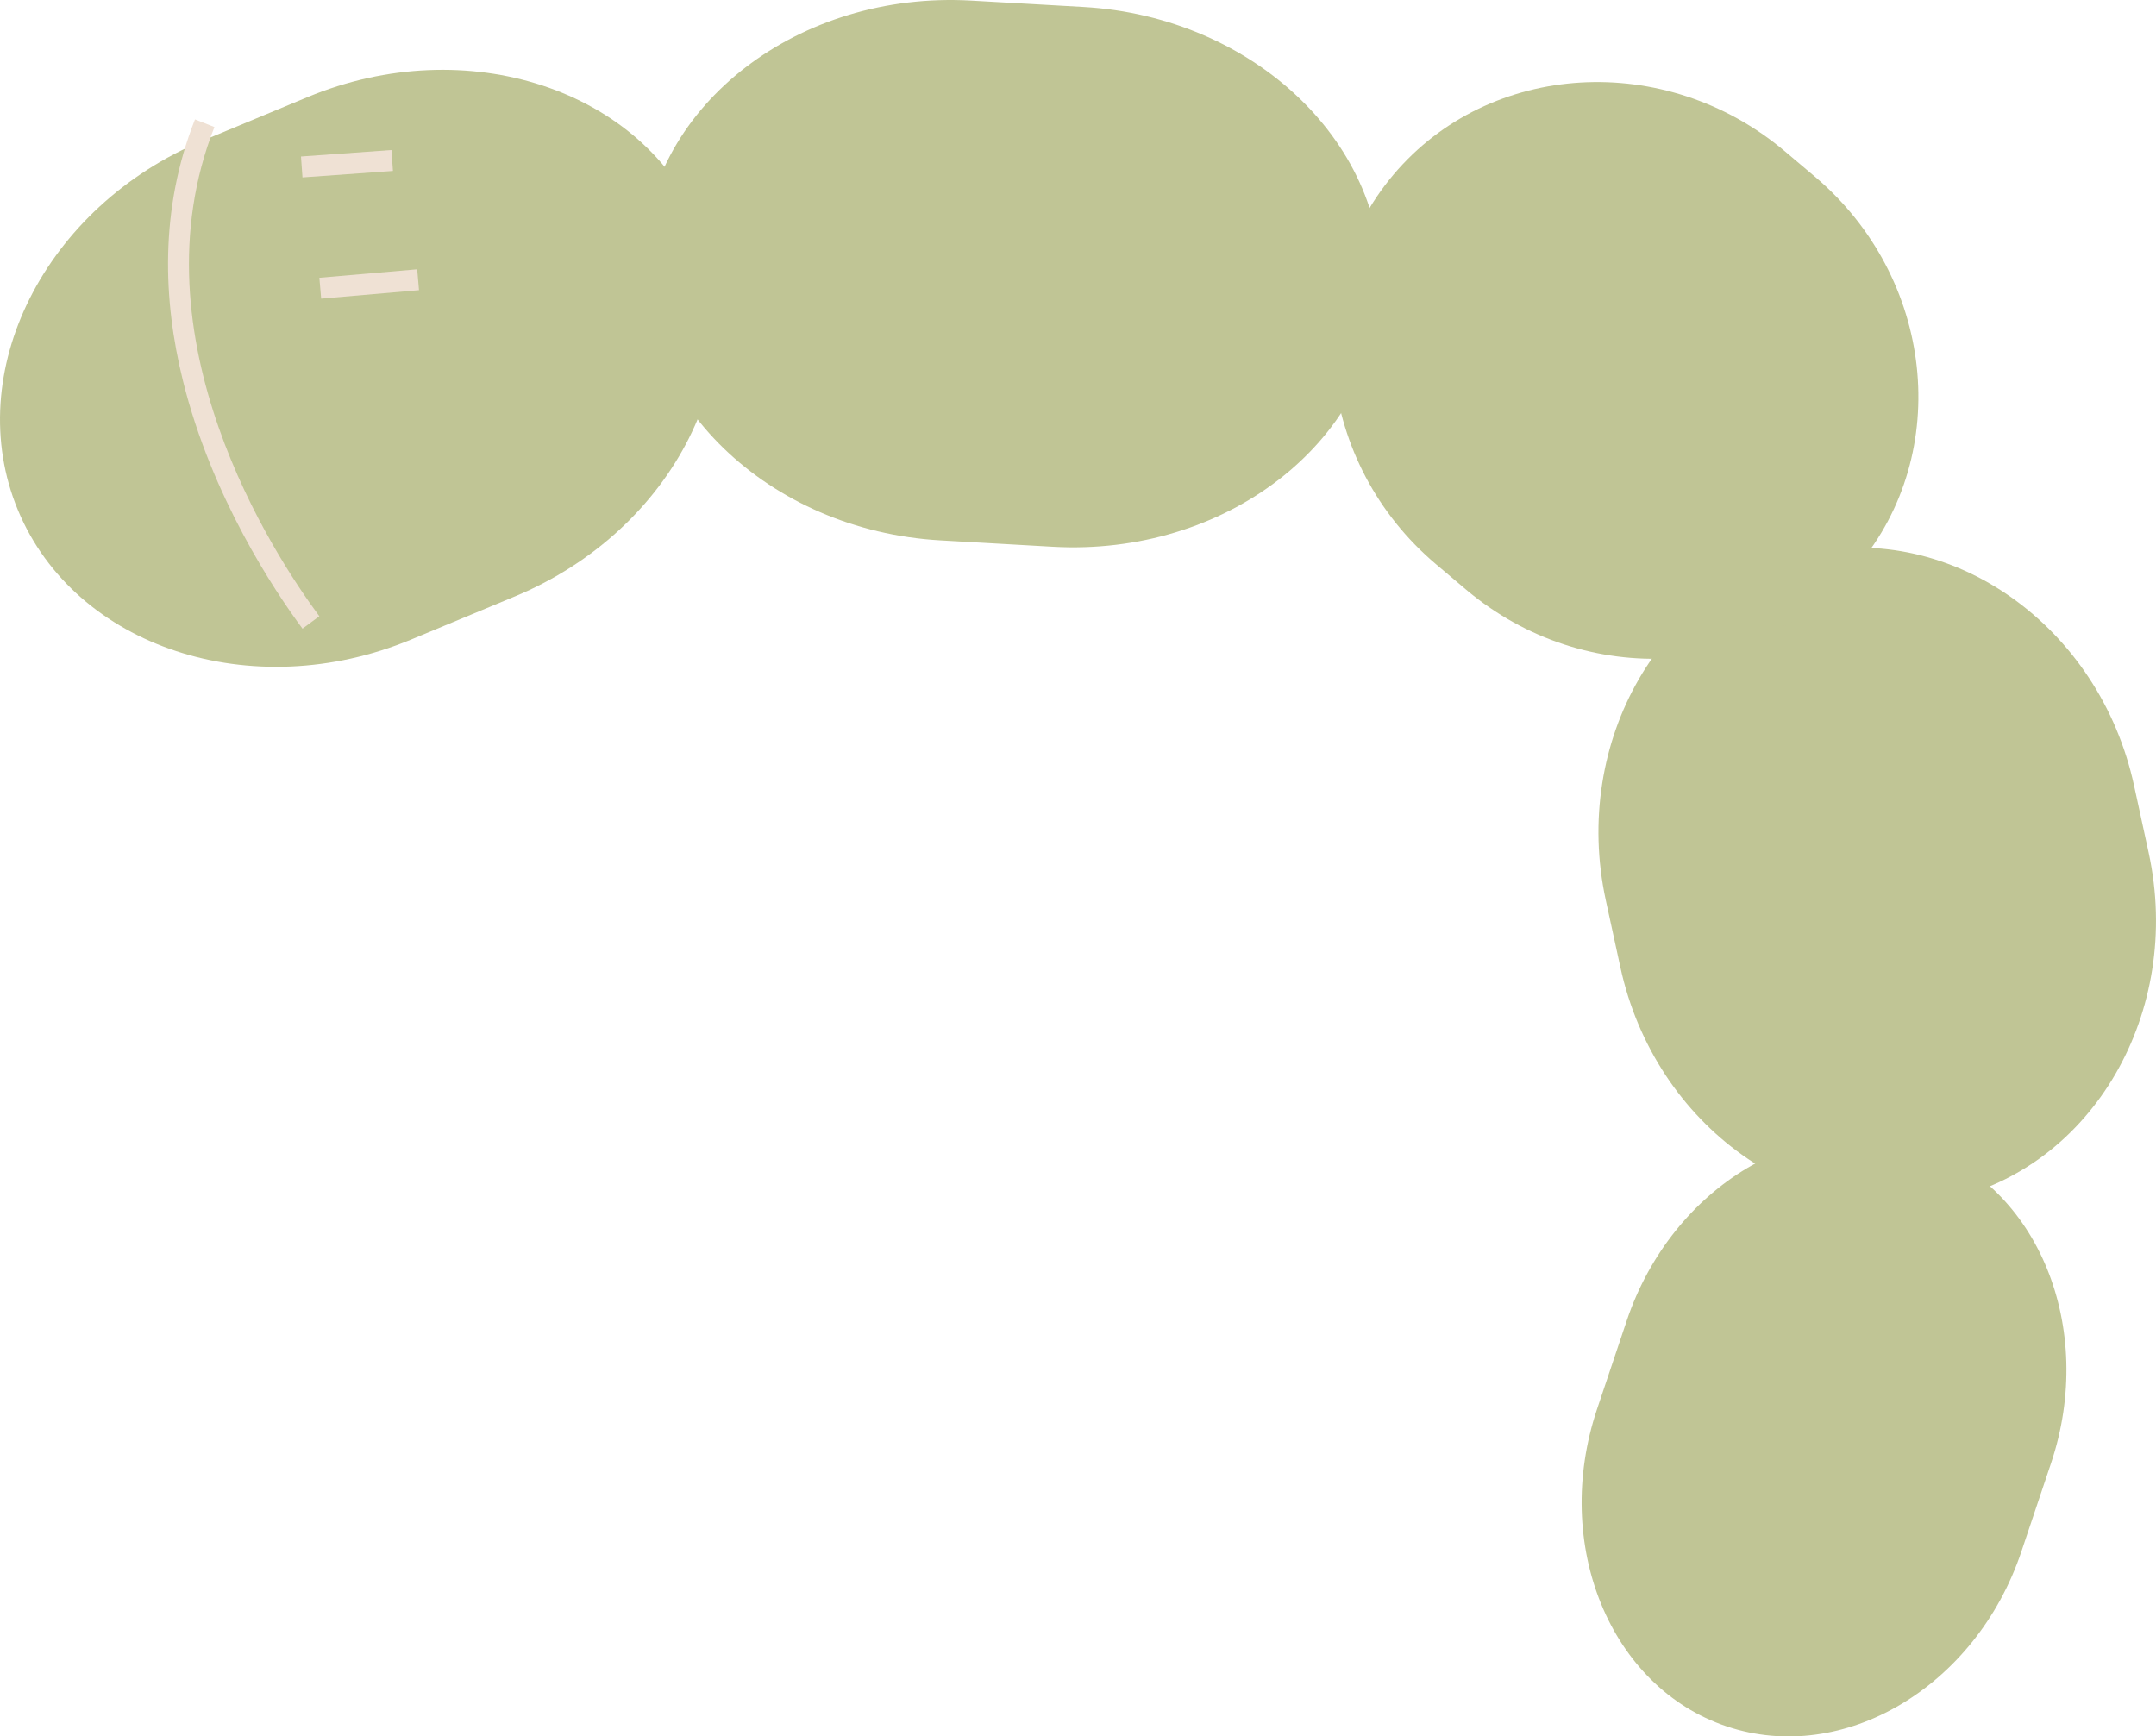 <?xml version="1.0" encoding="UTF-8"?>
<svg id="_圖層_2" data-name="圖層 2" xmlns="http://www.w3.org/2000/svg" width="287.15" height="231.27" viewBox="0 0 287.15 231.27">
  <defs>
    <style>
      .cls-1 {
        fill: #efe1d4;
      }

      .cls-2 {
        fill: #c0c595;
      }
    </style>
  </defs>
  <g id="_圖層_1-2" data-name="圖層 1">
    <g>
      <path class="cls-2" d="M40.97,12.93c21.2-8.8,44.76-1.05,52.36,17.24s-3.54,40.45-24.74,49.26l-13.84,5.75c-21.2,8.8-44.76,1.05-52.36-17.24S5.93,27.49,27.13,18.68l13.84-5.75Z"/>
      <path class="cls-2" d="M216.65,175.92c6.05-18.02,23.71-28.5,39.25-23.28,15.54,5.21,23.31,24.22,17.27,42.24l-3.95,11.77c-6.05,18.02-23.71,28.5-39.25,23.28s-23.31-24.22-17.27-42.24l3.95-11.77Z"/>
      <path class="cls-2" d="M144.31.93c22.92,1.31,40.75,18.55,39.62,38.32-1.13,19.77-20.8,34.87-43.72,33.57l-14.97-.85c-22.92-1.31-40.75-18.55-39.62-38.32S106.43-1.23,129.35.08l14.97.85Z"/>
      <path class="cls-2" d="M286.17,113.56c4.6,21.22-7.46,42.01-26.81,46.21-19.35,4.2-38.95-9.73-43.55-30.95l-1.94-8.92c-4.6-21.22,7.46-42.01,26.81-46.21,19.35-4.2,38.95,9.73,43.55,30.95l1.94,8.92Z"/>
      <path class="cls-2" d="M241.7,23.51c15.89,13.42,18.44,36.78,5.67,51.91s-36.23,16.52-52.12,3.1l-3.98-3.36c-15.89-13.42-18.44-36.78-5.67-51.91,12.78-15.13,36.23-16.52,52.12-3.1l3.98,3.36Z"/>
      <g>
        <rect class="cls-1" x="42.63" y="36.43" width="13.08" height="2.79" transform="translate(-3.08 4.38) rotate(-4.95)"/>
        <rect class="cls-1" x="40.17" y="20.41" width="12.08" height="2.79" transform="translate(-1.44 3.36) rotate(-4.1)"/>
        <path class="cls-1" d="M24.36,50.69c-2.65-10.69-3.12-22.79,1.61-34.79l2.59,1.02c-11.05,28.04,7.9,56.96,13.97,65.15l-2.24,1.66c-3.72-5.02-12.1-17.56-15.93-33.04Z"/>
      </g>
    </g>
  </g>
</svg>